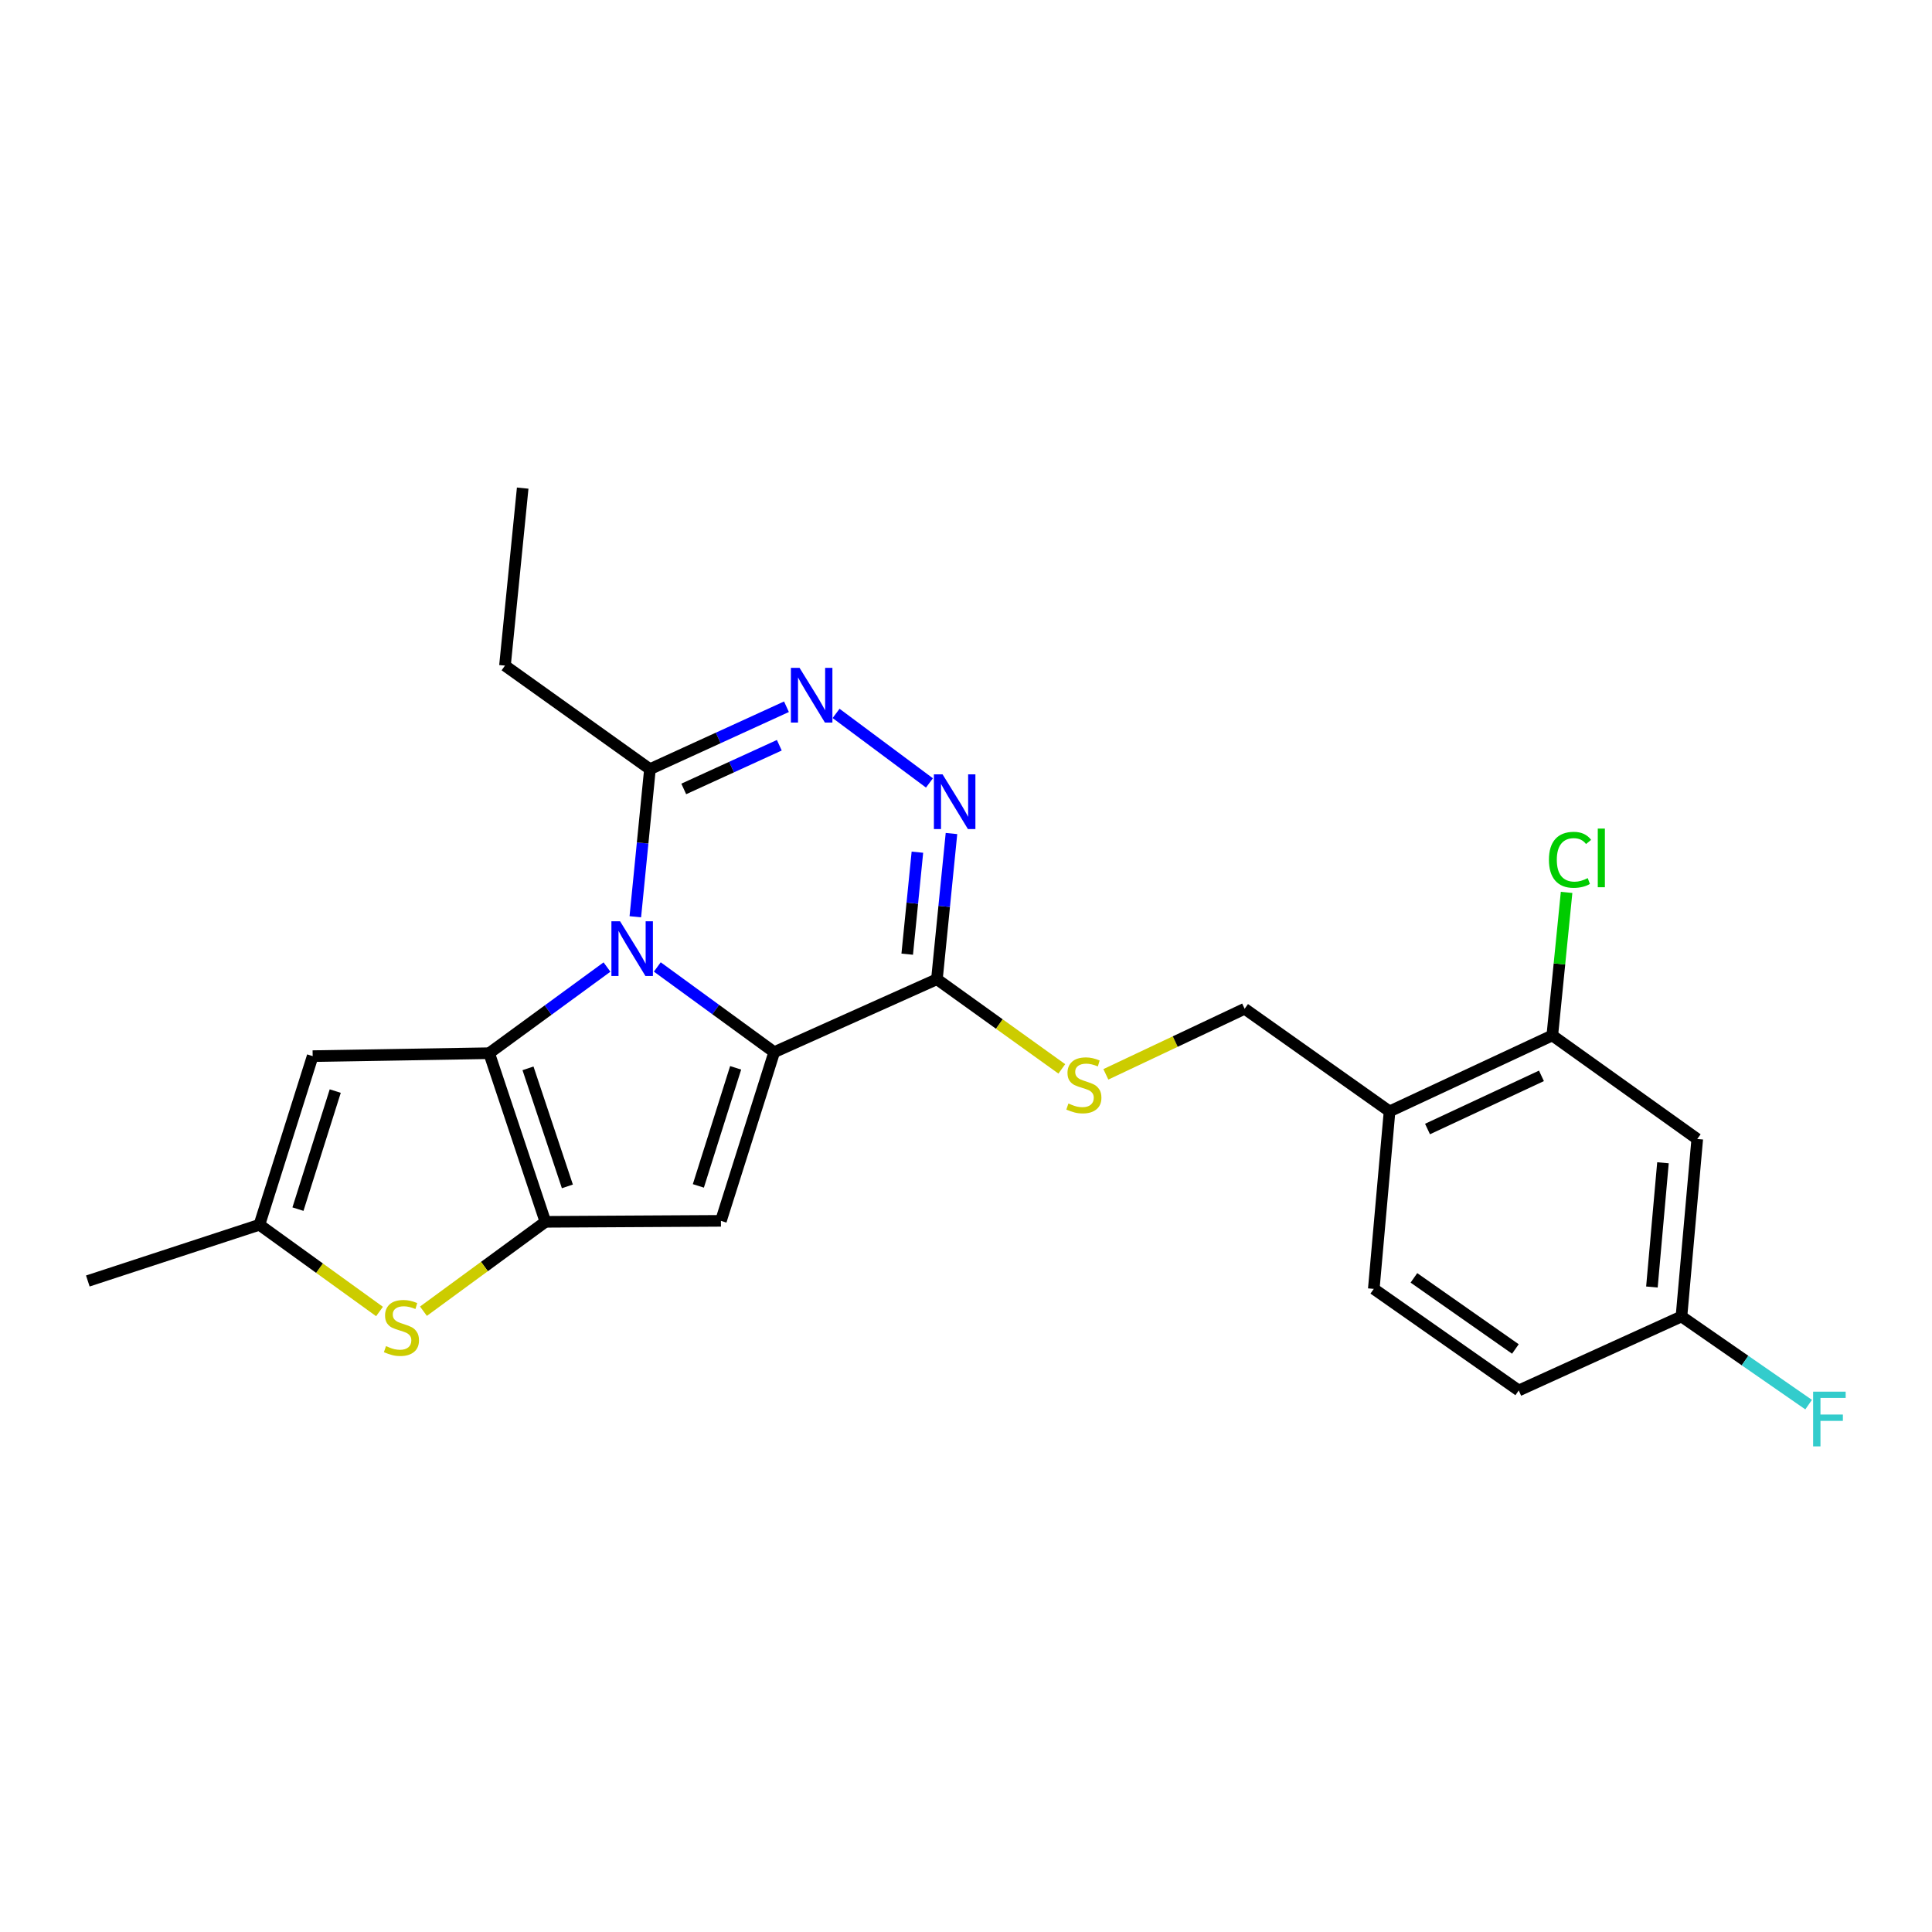 <?xml version='1.0' encoding='iso-8859-1'?>
<svg version='1.1' baseProfile='full'
              xmlns='http://www.w3.org/2000/svg'
                      xmlns:rdkit='http://www.rdkit.org/xml'
                      xmlns:xlink='http://www.w3.org/1999/xlink'
                  xml:space='preserve'
width='1000px' height='1000px' viewBox='0 0 1000 1000'>
<!-- END OF HEADER -->
<rect style='opacity:1.0;fill:#FFFFFF;stroke:none' width='1000' height='1000' x='0' y='0'> </rect>
<path class='bond-0' d='M 340.22,500.499 L 370.472,522.553' style='fill:none;fill-rule:evenodd;stroke:#0000FF;stroke-width:6px;stroke-linecap:butt;stroke-linejoin:miter;stroke-opacity:1' />
<path class='bond-0' d='M 370.472,522.553 L 400.723,544.606' style='fill:none;fill-rule:evenodd;stroke:#000000;stroke-width:6px;stroke-linecap:butt;stroke-linejoin:miter;stroke-opacity:1' />
<path class='bond-1' d='M 314.173,500.541 L 283.682,522.836' style='fill:none;fill-rule:evenodd;stroke:#0000FF;stroke-width:6px;stroke-linecap:butt;stroke-linejoin:miter;stroke-opacity:1' />
<path class='bond-1' d='M 283.682,522.836 L 253.19,545.132' style='fill:none;fill-rule:evenodd;stroke:#000000;stroke-width:6px;stroke-linecap:butt;stroke-linejoin:miter;stroke-opacity:1' />
<path class='bond-9' d='M 328.84,474.518 L 332.626,436.316' style='fill:none;fill-rule:evenodd;stroke:#0000FF;stroke-width:6px;stroke-linecap:butt;stroke-linejoin:miter;stroke-opacity:1' />
<path class='bond-9' d='M 332.626,436.316 L 336.411,398.114' style='fill:none;fill-rule:evenodd;stroke:#000000;stroke-width:6px;stroke-linecap:butt;stroke-linejoin:miter;stroke-opacity:1' />
<path class='bond-3' d='M 400.723,544.606 L 373.152,631.91' style='fill:none;fill-rule:evenodd;stroke:#000000;stroke-width:6px;stroke-linecap:butt;stroke-linejoin:miter;stroke-opacity:1' />
<path class='bond-3' d='M 380.77,552.707 L 361.47,613.819' style='fill:none;fill-rule:evenodd;stroke:#000000;stroke-width:6px;stroke-linecap:butt;stroke-linejoin:miter;stroke-opacity:1' />
<path class='bond-4' d='M 400.723,544.606 L 484.949,506.843' style='fill:none;fill-rule:evenodd;stroke:#000000;stroke-width:6px;stroke-linecap:butt;stroke-linejoin:miter;stroke-opacity:1' />
<path class='bond-2' d='M 253.19,545.132 L 282.31,632.417' style='fill:none;fill-rule:evenodd;stroke:#000000;stroke-width:6px;stroke-linecap:butt;stroke-linejoin:miter;stroke-opacity:1' />
<path class='bond-2' d='M 273.292,552.975 L 293.676,614.075' style='fill:none;fill-rule:evenodd;stroke:#000000;stroke-width:6px;stroke-linecap:butt;stroke-linejoin:miter;stroke-opacity:1' />
<path class='bond-7' d='M 253.19,545.132 L 161.841,546.652' style='fill:none;fill-rule:evenodd;stroke:#000000;stroke-width:6px;stroke-linecap:butt;stroke-linejoin:miter;stroke-opacity:1' />
<path class='bond-8' d='M 282.31,632.417 L 250.743,655.548' style='fill:none;fill-rule:evenodd;stroke:#000000;stroke-width:6px;stroke-linecap:butt;stroke-linejoin:miter;stroke-opacity:1' />
<path class='bond-8' d='M 250.743,655.548 L 219.177,678.679' style='fill:none;fill-rule:evenodd;stroke:#CCCC00;stroke-width:6px;stroke-linecap:butt;stroke-linejoin:miter;stroke-opacity:1' />
<path class='bond-24' d='M 282.31,632.417 L 373.152,631.91' style='fill:none;fill-rule:evenodd;stroke:#000000;stroke-width:6px;stroke-linecap:butt;stroke-linejoin:miter;stroke-opacity:1' />
<path class='bond-11' d='M 484.949,506.843 L 517.269,530.047' style='fill:none;fill-rule:evenodd;stroke:#000000;stroke-width:6px;stroke-linecap:butt;stroke-linejoin:miter;stroke-opacity:1' />
<path class='bond-11' d='M 517.269,530.047 L 549.589,553.252' style='fill:none;fill-rule:evenodd;stroke:#CCCC00;stroke-width:6px;stroke-linecap:butt;stroke-linejoin:miter;stroke-opacity:1' />
<path class='bond-25' d='M 484.949,506.843 L 488.716,469.136' style='fill:none;fill-rule:evenodd;stroke:#000000;stroke-width:6px;stroke-linecap:butt;stroke-linejoin:miter;stroke-opacity:1' />
<path class='bond-25' d='M 488.716,469.136 L 492.482,431.428' style='fill:none;fill-rule:evenodd;stroke:#0000FF;stroke-width:6px;stroke-linecap:butt;stroke-linejoin:miter;stroke-opacity:1' />
<path class='bond-25' d='M 469.574,493.882 L 472.211,467.487' style='fill:none;fill-rule:evenodd;stroke:#000000;stroke-width:6px;stroke-linecap:butt;stroke-linejoin:miter;stroke-opacity:1' />
<path class='bond-25' d='M 472.211,467.487 L 474.847,441.092' style='fill:none;fill-rule:evenodd;stroke:#0000FF;stroke-width:6px;stroke-linecap:butt;stroke-linejoin:miter;stroke-opacity:1' />
<path class='bond-5' d='M 481.08,405.244 L 432.752,369.257' style='fill:none;fill-rule:evenodd;stroke:#0000FF;stroke-width:6px;stroke-linecap:butt;stroke-linejoin:miter;stroke-opacity:1' />
<path class='bond-6' d='M 407.071,365.807 L 371.741,381.961' style='fill:none;fill-rule:evenodd;stroke:#0000FF;stroke-width:6px;stroke-linecap:butt;stroke-linejoin:miter;stroke-opacity:1' />
<path class='bond-6' d='M 371.741,381.961 L 336.411,398.114' style='fill:none;fill-rule:evenodd;stroke:#000000;stroke-width:6px;stroke-linecap:butt;stroke-linejoin:miter;stroke-opacity:1' />
<path class='bond-6' d='M 403.369,385.738 L 378.638,397.046' style='fill:none;fill-rule:evenodd;stroke:#0000FF;stroke-width:6px;stroke-linecap:butt;stroke-linejoin:miter;stroke-opacity:1' />
<path class='bond-6' d='M 378.638,397.046 L 353.908,408.353' style='fill:none;fill-rule:evenodd;stroke:#000000;stroke-width:6px;stroke-linecap:butt;stroke-linejoin:miter;stroke-opacity:1' />
<path class='bond-10' d='M 161.841,546.652 L 134.269,633.937' style='fill:none;fill-rule:evenodd;stroke:#000000;stroke-width:6px;stroke-linecap:butt;stroke-linejoin:miter;stroke-opacity:1' />
<path class='bond-10' d='M 173.522,564.741 L 154.222,625.841' style='fill:none;fill-rule:evenodd;stroke:#000000;stroke-width:6px;stroke-linecap:butt;stroke-linejoin:miter;stroke-opacity:1' />
<path class='bond-26' d='M 196.44,678.832 L 165.355,656.384' style='fill:none;fill-rule:evenodd;stroke:#CCCC00;stroke-width:6px;stroke-linecap:butt;stroke-linejoin:miter;stroke-opacity:1' />
<path class='bond-26' d='M 165.355,656.384 L 134.269,633.937' style='fill:none;fill-rule:evenodd;stroke:#000000;stroke-width:6px;stroke-linecap:butt;stroke-linejoin:miter;stroke-opacity:1' />
<path class='bond-21' d='M 336.411,398.114 L 261.373,344.519' style='fill:none;fill-rule:evenodd;stroke:#000000;stroke-width:6px;stroke-linecap:butt;stroke-linejoin:miter;stroke-opacity:1' />
<path class='bond-22' d='M 134.269,633.937 L 45.455,663.039' style='fill:none;fill-rule:evenodd;stroke:#000000;stroke-width:6px;stroke-linecap:butt;stroke-linejoin:miter;stroke-opacity:1' />
<path class='bond-15' d='M 572.391,556.075 L 608.307,539.108' style='fill:none;fill-rule:evenodd;stroke:#CCCC00;stroke-width:6px;stroke-linecap:butt;stroke-linejoin:miter;stroke-opacity:1' />
<path class='bond-15' d='M 608.307,539.108 L 644.222,522.14' style='fill:none;fill-rule:evenodd;stroke:#000000;stroke-width:6px;stroke-linecap:butt;stroke-linejoin:miter;stroke-opacity:1' />
<path class='bond-12' d='M 803.468,535.935 L 719.233,575.246' style='fill:none;fill-rule:evenodd;stroke:#000000;stroke-width:6px;stroke-linecap:butt;stroke-linejoin:miter;stroke-opacity:1' />
<path class='bond-12' d='M 797.848,556.863 L 738.883,584.381' style='fill:none;fill-rule:evenodd;stroke:#000000;stroke-width:6px;stroke-linecap:butt;stroke-linejoin:miter;stroke-opacity:1' />
<path class='bond-14' d='M 803.468,535.935 L 878.497,589.539' style='fill:none;fill-rule:evenodd;stroke:#000000;stroke-width:6px;stroke-linecap:butt;stroke-linejoin:miter;stroke-opacity:1' />
<path class='bond-18' d='M 803.468,535.935 L 807.166,498.918' style='fill:none;fill-rule:evenodd;stroke:#000000;stroke-width:6px;stroke-linecap:butt;stroke-linejoin:miter;stroke-opacity:1' />
<path class='bond-18' d='M 807.166,498.918 L 810.863,461.9' style='fill:none;fill-rule:evenodd;stroke:#00CC00;stroke-width:6px;stroke-linecap:butt;stroke-linejoin:miter;stroke-opacity:1' />
<path class='bond-13' d='M 719.233,575.246 L 644.222,522.14' style='fill:none;fill-rule:evenodd;stroke:#000000;stroke-width:6px;stroke-linecap:butt;stroke-linejoin:miter;stroke-opacity:1' />
<path class='bond-16' d='M 719.233,575.246 L 711.069,667.121' style='fill:none;fill-rule:evenodd;stroke:#000000;stroke-width:6px;stroke-linecap:butt;stroke-linejoin:miter;stroke-opacity:1' />
<path class='bond-27' d='M 878.497,589.539 L 870.323,681.404' style='fill:none;fill-rule:evenodd;stroke:#000000;stroke-width:6px;stroke-linecap:butt;stroke-linejoin:miter;stroke-opacity:1' />
<path class='bond-27' d='M 860.749,601.849 L 855.028,666.154' style='fill:none;fill-rule:evenodd;stroke:#000000;stroke-width:6px;stroke-linecap:butt;stroke-linejoin:miter;stroke-opacity:1' />
<path class='bond-19' d='M 711.069,667.121 L 786.098,719.702' style='fill:none;fill-rule:evenodd;stroke:#000000;stroke-width:6px;stroke-linecap:butt;stroke-linejoin:miter;stroke-opacity:1' />
<path class='bond-19' d='M 731.842,661.424 L 784.363,698.231' style='fill:none;fill-rule:evenodd;stroke:#000000;stroke-width:6px;stroke-linecap:butt;stroke-linejoin:miter;stroke-opacity:1' />
<path class='bond-17' d='M 870.323,681.404 L 786.098,719.702' style='fill:none;fill-rule:evenodd;stroke:#000000;stroke-width:6px;stroke-linecap:butt;stroke-linejoin:miter;stroke-opacity:1' />
<path class='bond-20' d='M 870.323,681.404 L 903.233,704.218' style='fill:none;fill-rule:evenodd;stroke:#000000;stroke-width:6px;stroke-linecap:butt;stroke-linejoin:miter;stroke-opacity:1' />
<path class='bond-20' d='M 903.233,704.218 L 936.142,727.031' style='fill:none;fill-rule:evenodd;stroke:#33CCCC;stroke-width:6px;stroke-linecap:butt;stroke-linejoin:miter;stroke-opacity:1' />
<path class='bond-23' d='M 261.373,344.519 L 270.542,252.645' style='fill:none;fill-rule:evenodd;stroke:#000000;stroke-width:6px;stroke-linecap:butt;stroke-linejoin:miter;stroke-opacity:1' />
<path  class='atom-0' d='M 320.945 476.852
L 330.225 491.852
Q 331.145 493.332, 332.625 496.012
Q 334.105 498.692, 334.185 498.852
L 334.185 476.852
L 337.945 476.852
L 337.945 505.172
L 334.065 505.172
L 324.105 488.772
Q 322.945 486.852, 321.705 484.652
Q 320.505 482.452, 320.145 481.772
L 320.145 505.172
L 316.465 505.172
L 316.465 476.852
L 320.945 476.852
' fill='#0000FF'/>
<path  class='atom-6' d='M 487.867 400.8
L 497.147 415.8
Q 498.067 417.28, 499.547 419.96
Q 501.027 422.64, 501.107 422.8
L 501.107 400.8
L 504.867 400.8
L 504.867 429.12
L 500.987 429.12
L 491.027 412.72
Q 489.867 410.8, 488.627 408.6
Q 487.427 406.4, 487.067 405.72
L 487.067 429.12
L 483.387 429.12
L 483.387 400.8
L 487.867 400.8
' fill='#0000FF'/>
<path  class='atom-7' d='M 413.852 345.684
L 423.132 360.684
Q 424.052 362.164, 425.532 364.844
Q 427.012 367.524, 427.092 367.684
L 427.092 345.684
L 430.852 345.684
L 430.852 374.004
L 426.972 374.004
L 417.012 357.604
Q 415.852 355.684, 414.612 353.484
Q 413.412 351.284, 413.052 350.604
L 413.052 374.004
L 409.372 374.004
L 409.372 345.684
L 413.852 345.684
' fill='#0000FF'/>
<path  class='atom-9' d='M 199.787 696.745
Q 200.107 696.865, 201.427 697.425
Q 202.747 697.985, 204.187 698.345
Q 205.667 698.665, 207.107 698.665
Q 209.787 698.665, 211.347 697.385
Q 212.907 696.065, 212.907 693.785
Q 212.907 692.225, 212.107 691.265
Q 211.347 690.305, 210.147 689.785
Q 208.947 689.265, 206.947 688.665
Q 204.427 687.905, 202.907 687.185
Q 201.427 686.465, 200.347 684.945
Q 199.307 683.425, 199.307 680.865
Q 199.307 677.305, 201.707 675.105
Q 204.147 672.905, 208.947 672.905
Q 212.227 672.905, 215.947 674.465
L 215.027 677.545
Q 211.627 676.145, 209.067 676.145
Q 206.307 676.145, 204.787 677.305
Q 203.267 678.425, 203.307 680.385
Q 203.307 681.905, 204.067 682.825
Q 204.867 683.745, 205.987 684.265
Q 207.147 684.785, 209.067 685.385
Q 211.627 686.185, 213.147 686.985
Q 214.667 687.785, 215.747 689.425
Q 216.867 691.025, 216.867 693.785
Q 216.867 697.705, 214.227 699.825
Q 211.627 701.905, 207.267 701.905
Q 204.747 701.905, 202.827 701.345
Q 200.947 700.825, 198.707 699.905
L 199.787 696.745
' fill='#CCCC00'/>
<path  class='atom-12' d='M 553.01 571.172
Q 553.33 571.292, 554.65 571.852
Q 555.97 572.412, 557.41 572.772
Q 558.89 573.092, 560.33 573.092
Q 563.01 573.092, 564.57 571.812
Q 566.13 570.492, 566.13 568.212
Q 566.13 566.652, 565.33 565.692
Q 564.57 564.732, 563.37 564.212
Q 562.17 563.692, 560.17 563.092
Q 557.65 562.332, 556.13 561.612
Q 554.65 560.892, 553.57 559.372
Q 552.53 557.852, 552.53 555.292
Q 552.53 551.732, 554.93 549.532
Q 557.37 547.332, 562.17 547.332
Q 565.45 547.332, 569.17 548.892
L 568.25 551.972
Q 564.85 550.572, 562.29 550.572
Q 559.53 550.572, 558.01 551.732
Q 556.49 552.852, 556.53 554.812
Q 556.53 556.332, 557.29 557.252
Q 558.09 558.172, 559.21 558.692
Q 560.37 559.212, 562.29 559.812
Q 564.85 560.612, 566.37 561.412
Q 567.89 562.212, 568.97 563.852
Q 570.09 565.452, 570.09 568.212
Q 570.09 572.132, 567.45 574.252
Q 564.85 576.332, 560.49 576.332
Q 557.97 576.332, 556.05 575.772
Q 554.17 575.252, 551.93 574.332
L 553.01 571.172
' fill='#CCCC00'/>
<path  class='atom-19' d='M 801.726 445.031
Q 801.726 437.991, 805.006 434.311
Q 808.326 430.591, 814.606 430.591
Q 820.446 430.591, 823.566 434.711
L 820.926 436.871
Q 818.646 433.871, 814.606 433.871
Q 810.326 433.871, 808.046 436.751
Q 805.806 439.591, 805.806 445.031
Q 805.806 450.631, 808.126 453.511
Q 810.486 456.391, 815.046 456.391
Q 818.166 456.391, 821.806 454.511
L 822.926 457.511
Q 821.446 458.471, 819.206 459.031
Q 816.966 459.591, 814.486 459.591
Q 808.326 459.591, 805.006 455.831
Q 801.726 452.071, 801.726 445.031
' fill='#00CC00'/>
<path  class='atom-19' d='M 827.006 428.871
L 830.686 428.871
L 830.686 459.231
L 827.006 459.231
L 827.006 428.871
' fill='#00CC00'/>
<path  class='atom-21' d='M 938.471 720.323
L 955.311 720.323
L 955.311 723.563
L 942.271 723.563
L 942.271 732.163
L 953.871 732.163
L 953.871 735.443
L 942.271 735.443
L 942.271 748.643
L 938.471 748.643
L 938.471 720.323
' fill='#33CCCC'/>
</svg>

